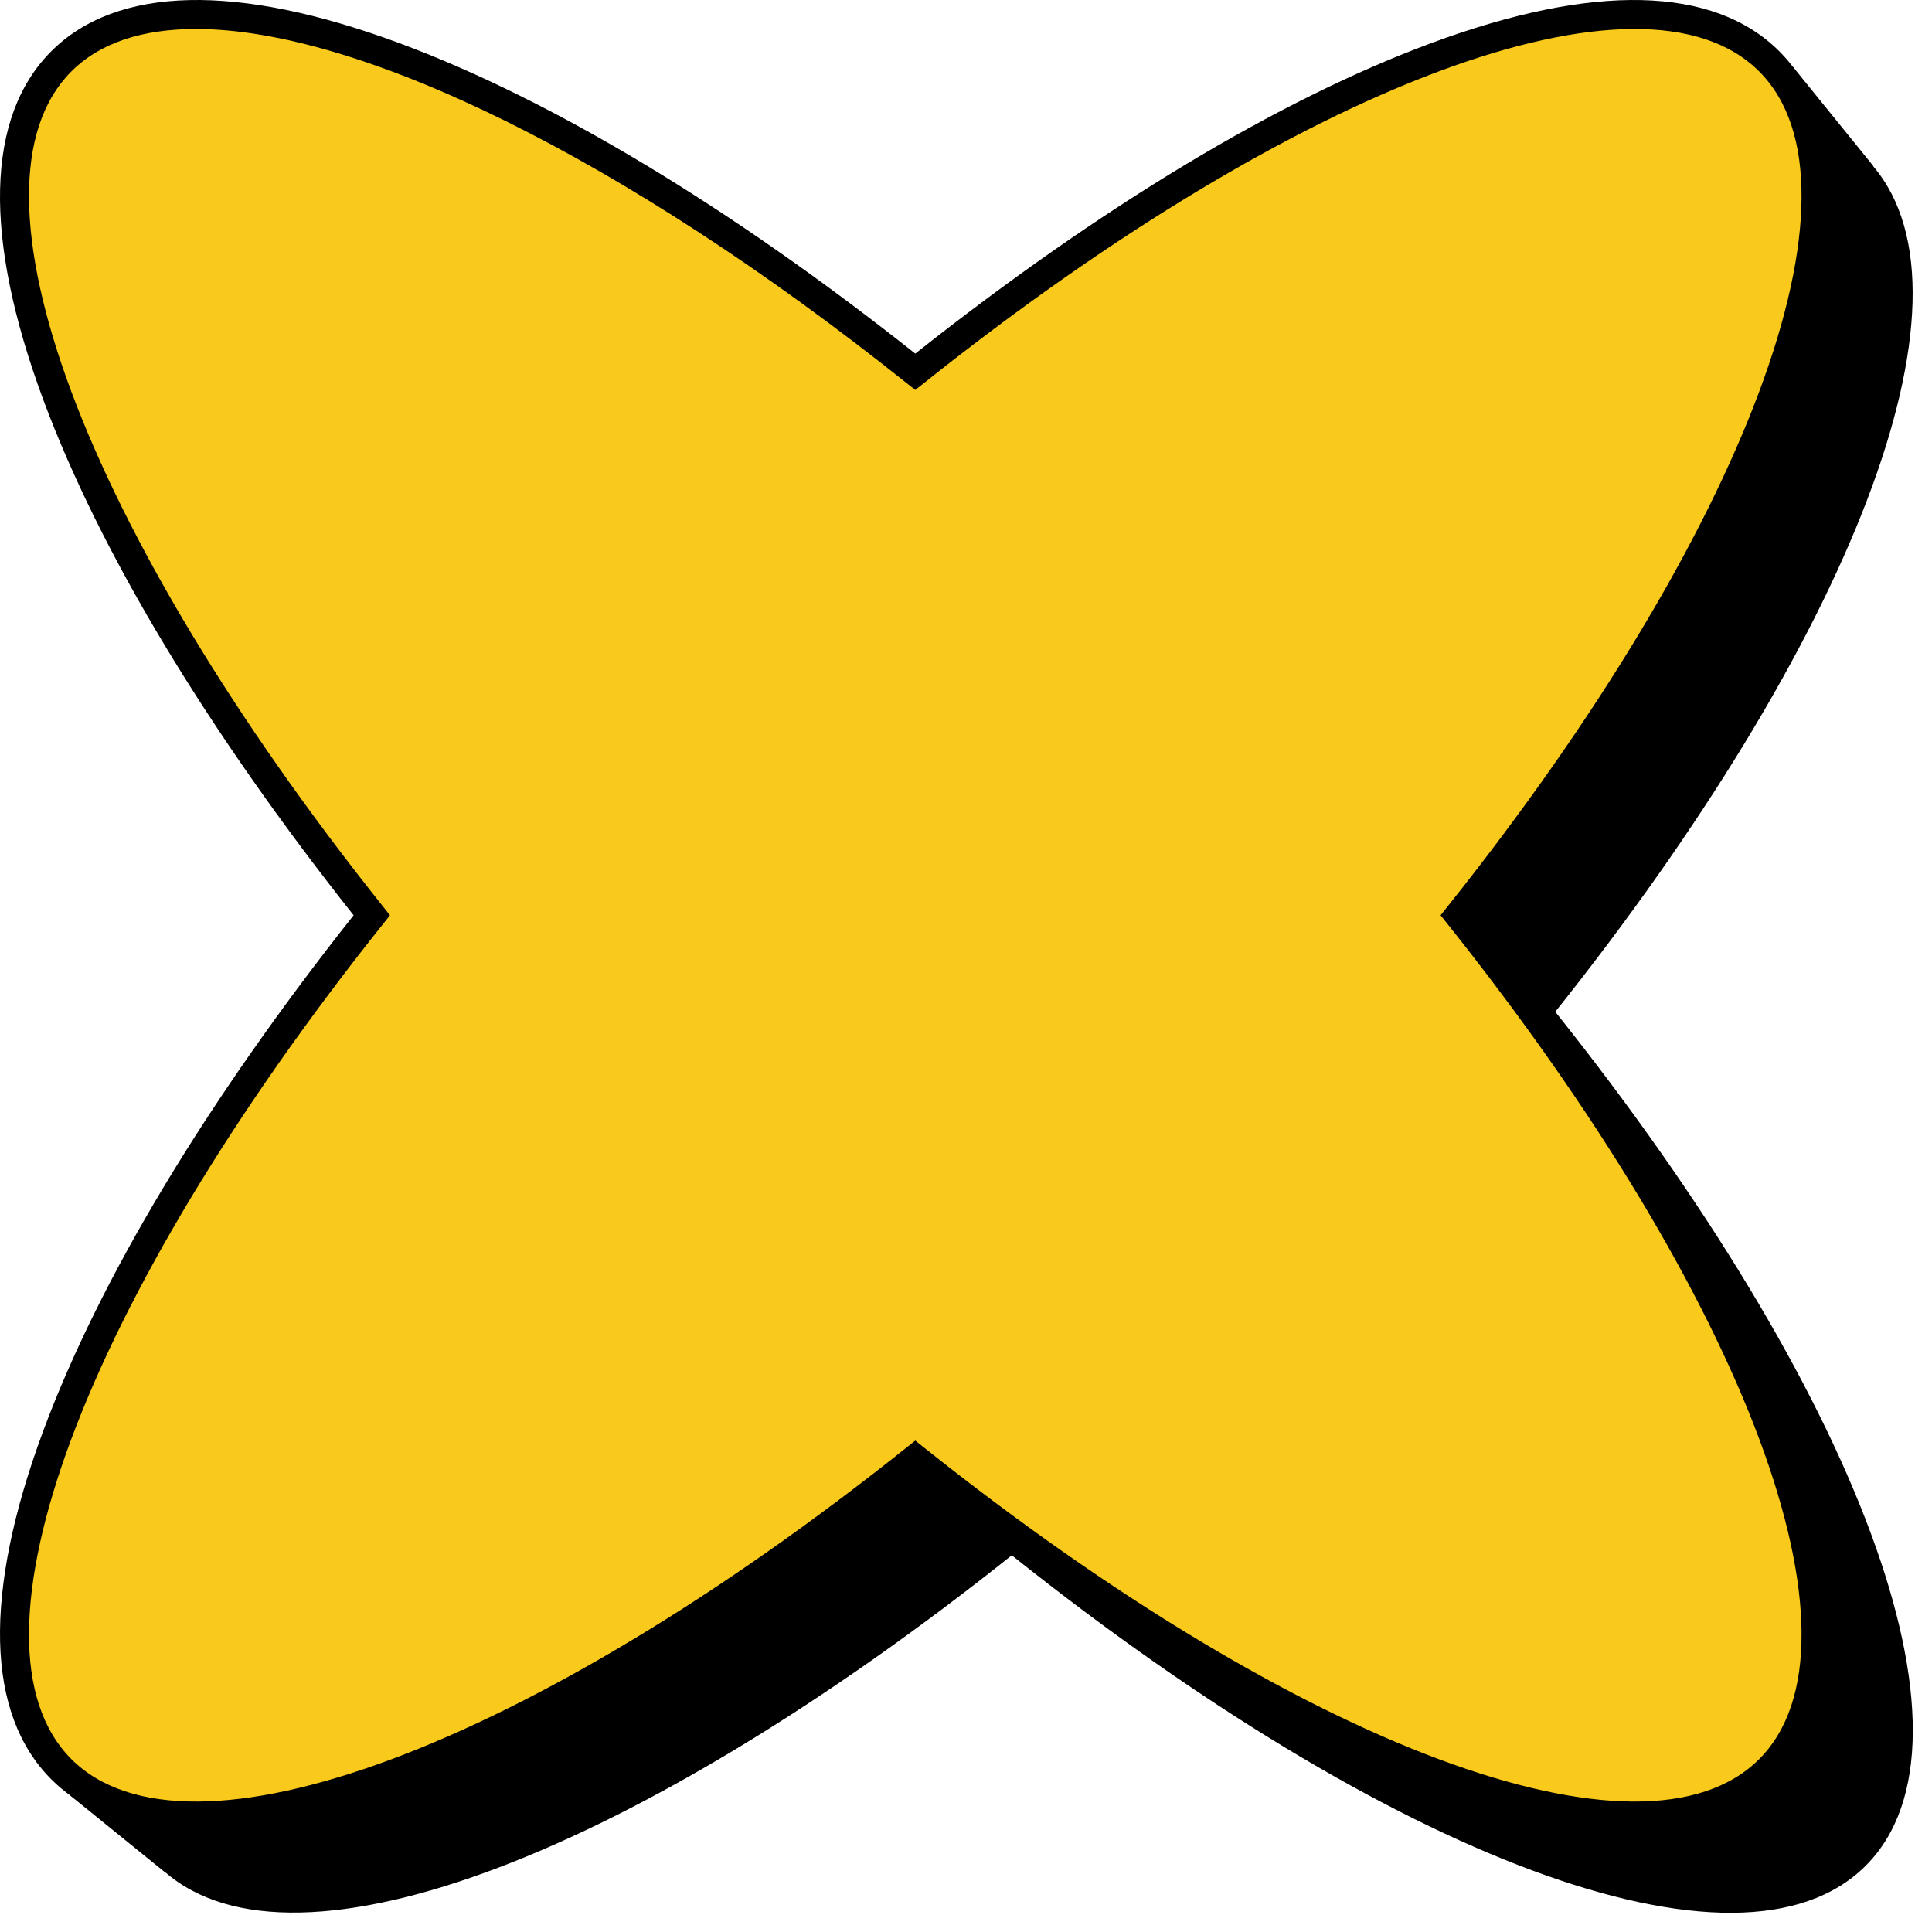 <?xml version="1.0" encoding="utf-8"?>
<svg xmlns="http://www.w3.org/2000/svg" fill="none" height="100%" overflow="visible" preserveAspectRatio="none" style="display: block;" viewBox="0 0 88 88" width="100%">
<g id="Group 6">
<path d="M85.32 7.57L85.325 7.559L81.663 3.039L81.861 4.648L82.018 5.481C74.763 3.304 60.856 9.549 46.085 21.33C28.94 7.653 12.95 1.429 7.19 7.19C1.429 12.945 7.653 28.94 21.33 46.085C9.45 60.981 3.2 74.997 5.533 82.2L3.174 81.763L7.486 85.257L7.492 85.247C13.486 90.523 29.221 84.288 46.085 70.841C63.231 84.518 79.226 90.742 84.981 84.981C90.742 79.221 84.518 63.231 70.841 46.085C84.231 29.294 90.471 13.622 85.32 7.57Z" fill="black" id="Vector"/>
<path d="M80.585 2.794C74.83 -2.967 58.835 3.257 41.69 16.934C24.544 3.257 8.554 -2.967 2.794 2.794C-2.967 8.554 3.257 24.544 16.934 41.69C3.257 58.835 -2.967 74.825 2.794 80.585C8.554 86.346 24.544 80.122 41.69 66.445C58.835 80.122 74.83 86.346 80.585 80.585C86.346 74.825 80.122 58.835 66.45 41.69C80.122 24.544 86.346 8.554 80.585 2.794Z" fill="#F9C91B" id="Vector_2"/>
<path d="M74.419 83.377C71.82 83.377 68.721 82.726 65.184 81.413C58.236 78.835 50.122 73.95 41.69 67.273C33.257 73.95 25.143 78.835 18.195 81.413C10.804 84.153 5.32 84.028 2.335 81.044C-0.649 78.059 -0.774 72.575 1.966 65.184C4.544 58.236 9.429 50.122 16.106 41.69C9.429 33.257 4.544 25.143 1.966 18.195C-0.774 10.804 -0.649 5.32 2.335 2.335C5.32 -0.649 10.804 -0.774 18.195 1.966C25.143 4.544 33.257 9.429 41.69 16.106C50.122 9.429 58.236 4.544 65.184 1.966C72.575 -0.774 78.059 -0.649 81.044 2.335C84.028 5.32 84.153 10.804 81.413 18.195C78.835 25.143 73.95 33.257 67.278 41.69C73.95 50.122 78.835 58.236 81.413 65.184C84.153 72.575 84.028 78.059 81.044 81.044C79.492 82.601 77.252 83.377 74.419 83.377ZM8.924 1.32C6.492 1.32 4.559 1.945 3.252 3.252C-2.034 8.539 3.799 24.179 17.44 41.283L17.762 41.69L17.44 42.096C3.799 59.2 -2.034 74.841 3.252 80.127C8.539 85.413 24.179 79.58 41.283 65.94L41.69 65.617L42.096 65.94C59.2 79.58 74.841 85.413 80.127 80.127C85.413 74.841 79.58 59.2 65.94 42.096L65.617 41.69L65.94 41.283C79.58 24.179 85.413 8.539 80.127 3.252C74.841 -2.034 59.2 3.799 42.096 17.44L41.69 17.762L41.283 17.44C28.403 7.164 16.351 1.32 8.924 1.32Z" fill="black" id="Vector_3"/>
</g>
</svg>